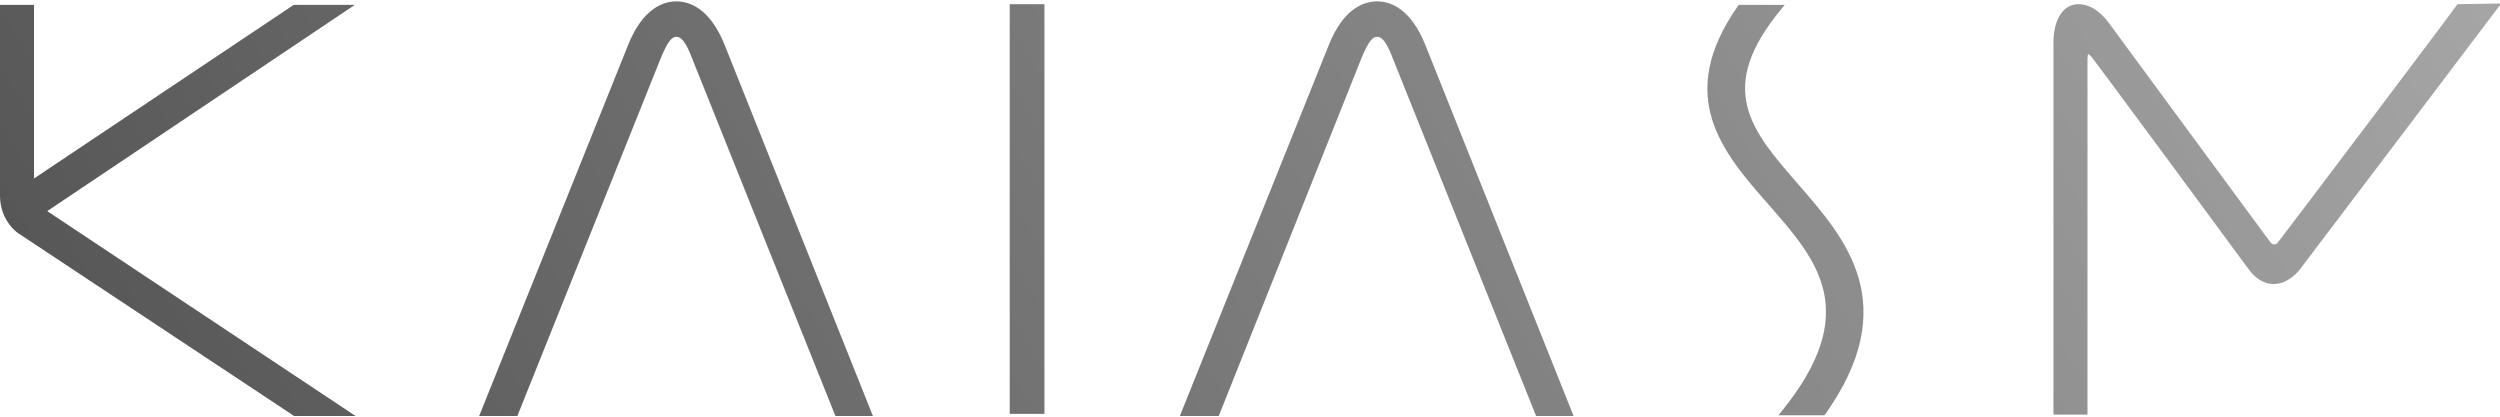 <?xml version="1.0" encoding="utf-8"?>
<!-- Generator: Adobe Illustrator 24.1.2, SVG Export Plug-In . SVG Version: 6.00 Build 0)  -->
<svg version="1.1" id="Livello_1" xmlns="http://www.w3.org/2000/svg" xmlns:xlink="http://www.w3.org/1999/xlink" x="0px" y="0px"
	 viewBox="0 0 360 60" style="enable-background:new 0 0 360 60;" xml:space="preserve">
<style type="text/css">
	.st0{opacity:0.66;fill:url(#SVGID_1_);}
</style>
<linearGradient id="SVGID_1_" gradientUnits="userSpaceOnUse" x1="37.648" y1="95.202" x2="320.365" y2="-68.024">
	<stop  offset="0" style="stop-color:#000000"/>
	<stop  offset="1" style="stop-color:#777777"/>
</linearGradient>
<path class="st0" d="M145.4,0.6h5v59h-5V0.6z M256.6,1.2l0.4-0.5h-6.6l-0.1,0.1c-9.2,13.1-2.3,21.1,4.5,28.8
	c6.9,7.9,13.4,15.3,1.7,29.7l-0.4,0.5h6.6l0.1-0.1c11.3-15.9,2.9-25.4-3.8-33.1C252.2,18.8,246.9,12.8,256.6,1.2z M51.1,0.7h-8.8
	l-37.4,25v-25H0v27.5c0,3.7,2.7,5.5,2.8,5.5l39.4,26.1l0.1,0.1h8.9L6.8,30.4L51.1,0.7z M353.9,0.6l-0.1,0.1
	c-0.2,0.4-25.2,33.5-25.7,34.1c-0.1,0.2-0.4,0.4-0.6,0.4c-0.3,0-0.5-0.2-0.7-0.5c-0.6-0.8-23-31.2-23.2-31.5
	c-1.3-1.7-2.8-2.6-4.3-2.6c-2.2,0-3.6,2.2-3.6,5.5v53.6h4.9V8.6c0-0.7,0.1-0.8,0.1-0.8c0.1,0,0.2,0.1,0.5,0.4
	c0.2,0.2,21.4,28.9,22.7,30.7c1,1.3,2.2,2,3.5,2l0,0c1.3,0,2.6-0.7,3.7-2c2.6-3.4,28.4-37.5,28.7-37.9l0.4-0.5L353.9,0.6L353.9,0.6
	L353.9,0.6z M74.5,59.9L95.1,8.5c1.1-2.7,1.7-3.2,2.3-3.2s1.3,0.5,2.3,3.2l20.6,51.4h5.4L104.4,6.6c-2.2-5.6-5.3-6.4-7-6.4
	c-1.7,0-4.8,0.8-7,6.4L69,59.9H74.5z M175.5,59.9L196,8.5c1.1-2.7,1.7-3.2,2.3-3.2s1.3,0.5,2.3,3.2l20.6,51.4h5.4L205.3,6.6
	c-2.2-5.6-5.3-6.4-7-6.4c-1.7,0-4.8,0.8-7,6.4l-21.4,53.3H175.5z"/>
</svg>
